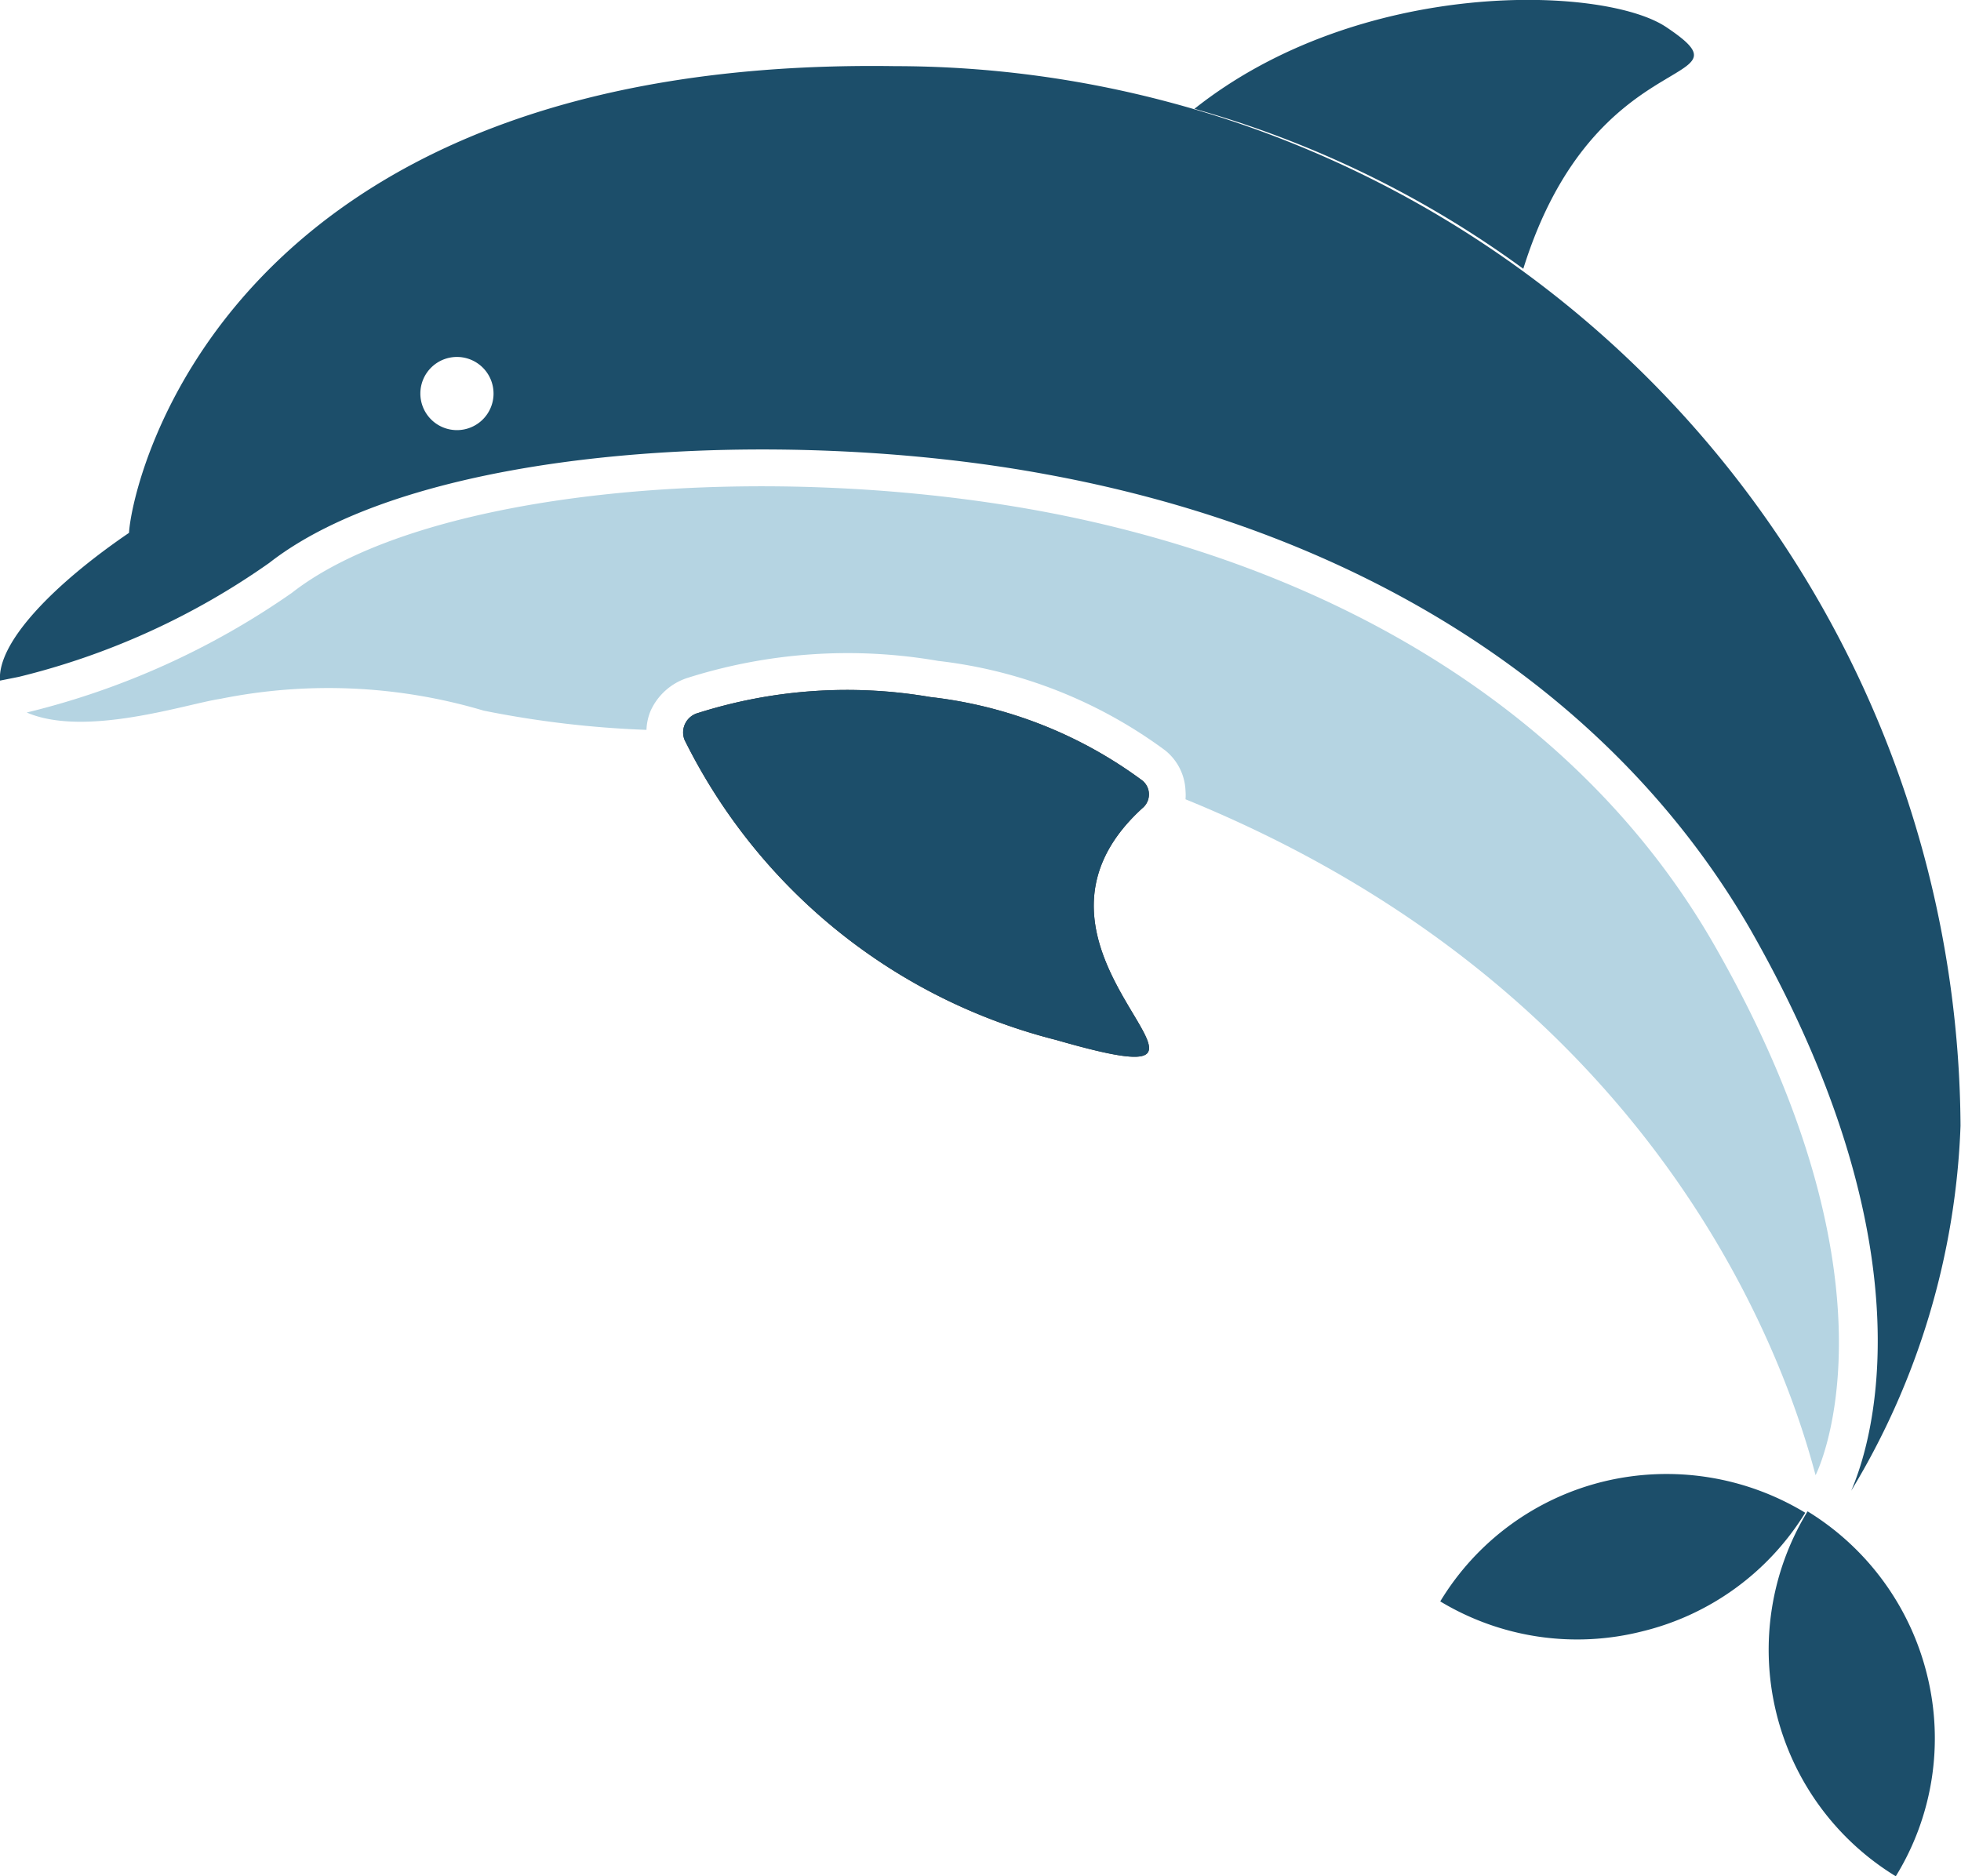 <svg xmlns="http://www.w3.org/2000/svg" viewBox="0 0 41.8 40"><defs><style>.cls-1{fill:#1c4e6a;}.cls-2{fill:#373737;}.cls-3{fill:#b5d4e2;}</style></defs><title>more3</title><g id="レイヤー_2" data-name="レイヤー 2"><g id="icn"><path class="cls-1" d="M32.47,5.73C34,.82,37.49,1.9,35.52.58,34.2-.31,29-.49,25.46,2.32A21.9,21.9,0,0,1,32.47,5.73Z"/><path class="cls-2" d="M24.35,17.23a.38.38,0,0,0,0-.59,9.35,9.35,0,0,0-4.52-1.78,10.5,10.5,0,0,0-4.95.34.43.43,0,0,0-.29.57,12.16,12.16,0,0,0,7.92,6.4C27.58,23.63,20.91,20.37,24.35,17.23Z"/><path class="cls-1" d="M24.35,17.23a.38.38,0,0,0,0-.59,9.35,9.35,0,0,0-4.52-1.78,10.5,10.5,0,0,0-4.95.34.43.43,0,0,0-.29.57,12.16,12.16,0,0,0,7.92,6.4C27.58,23.63,20.91,20.37,24.35,17.23Z"/><path class="cls-3" d="M36.56,20.18c-2.85-5-8.18-8.14-14.41-9.29-6-1.1-13.13-.44-15.93,1.75A16.79,16.79,0,0,1,.57,15.19C1.82,15.73,4,15,4.69,14.9a11.62,11.62,0,0,1,5.62.25,21.53,21.53,0,0,0,3.47.41,1.16,1.16,0,0,1,.09-.41,1.3,1.3,0,0,1,.76-.69A11.29,11.29,0,0,1,20,14.09,10.06,10.06,0,0,1,24.84,16a1.16,1.16,0,0,1,.43.86,1.1,1.1,0,0,1,0,.18c9.82,4,12.68,11.56,13.43,14.41C38.68,31.49,40.76,27.53,36.56,20.18Z"/><path class="cls-1" d="M19.07,1.41C4.79,1.2,2.81,10.28,2.75,11.36,1.18,12.43-.06,13.68,0,14.51l.4-.08A15.75,15.75,0,0,0,5.74,12c3.2-2.5,10.93-2.93,16.55-1.89,6.79,1.24,12.1,4.68,15,9.67,4.06,7.09,2.49,11.26,2.17,12A16.13,16.13,0,0,0,41.79,24,22.73,22.73,0,0,0,19.07,1.41Zm-8.55,7a.78.78,0,1,1-.76-.8A.78.78,0,0,1,10.52,8.38Z"/><path class="cls-1" d="M41.08,35.72a5.68,5.68,0,0,0-2.55-3.5l0,0A5.66,5.66,0,0,0,40.41,40,5.61,5.61,0,0,0,41.08,35.72Z"/><path class="cls-1" d="M35,34.78a5.64,5.64,0,0,0,3.48-2.53l0,0a5.7,5.7,0,0,0-4.28-.67,5.63,5.63,0,0,0-3.5,2.56A5.65,5.65,0,0,0,35,34.78Z"/></g></g></svg>